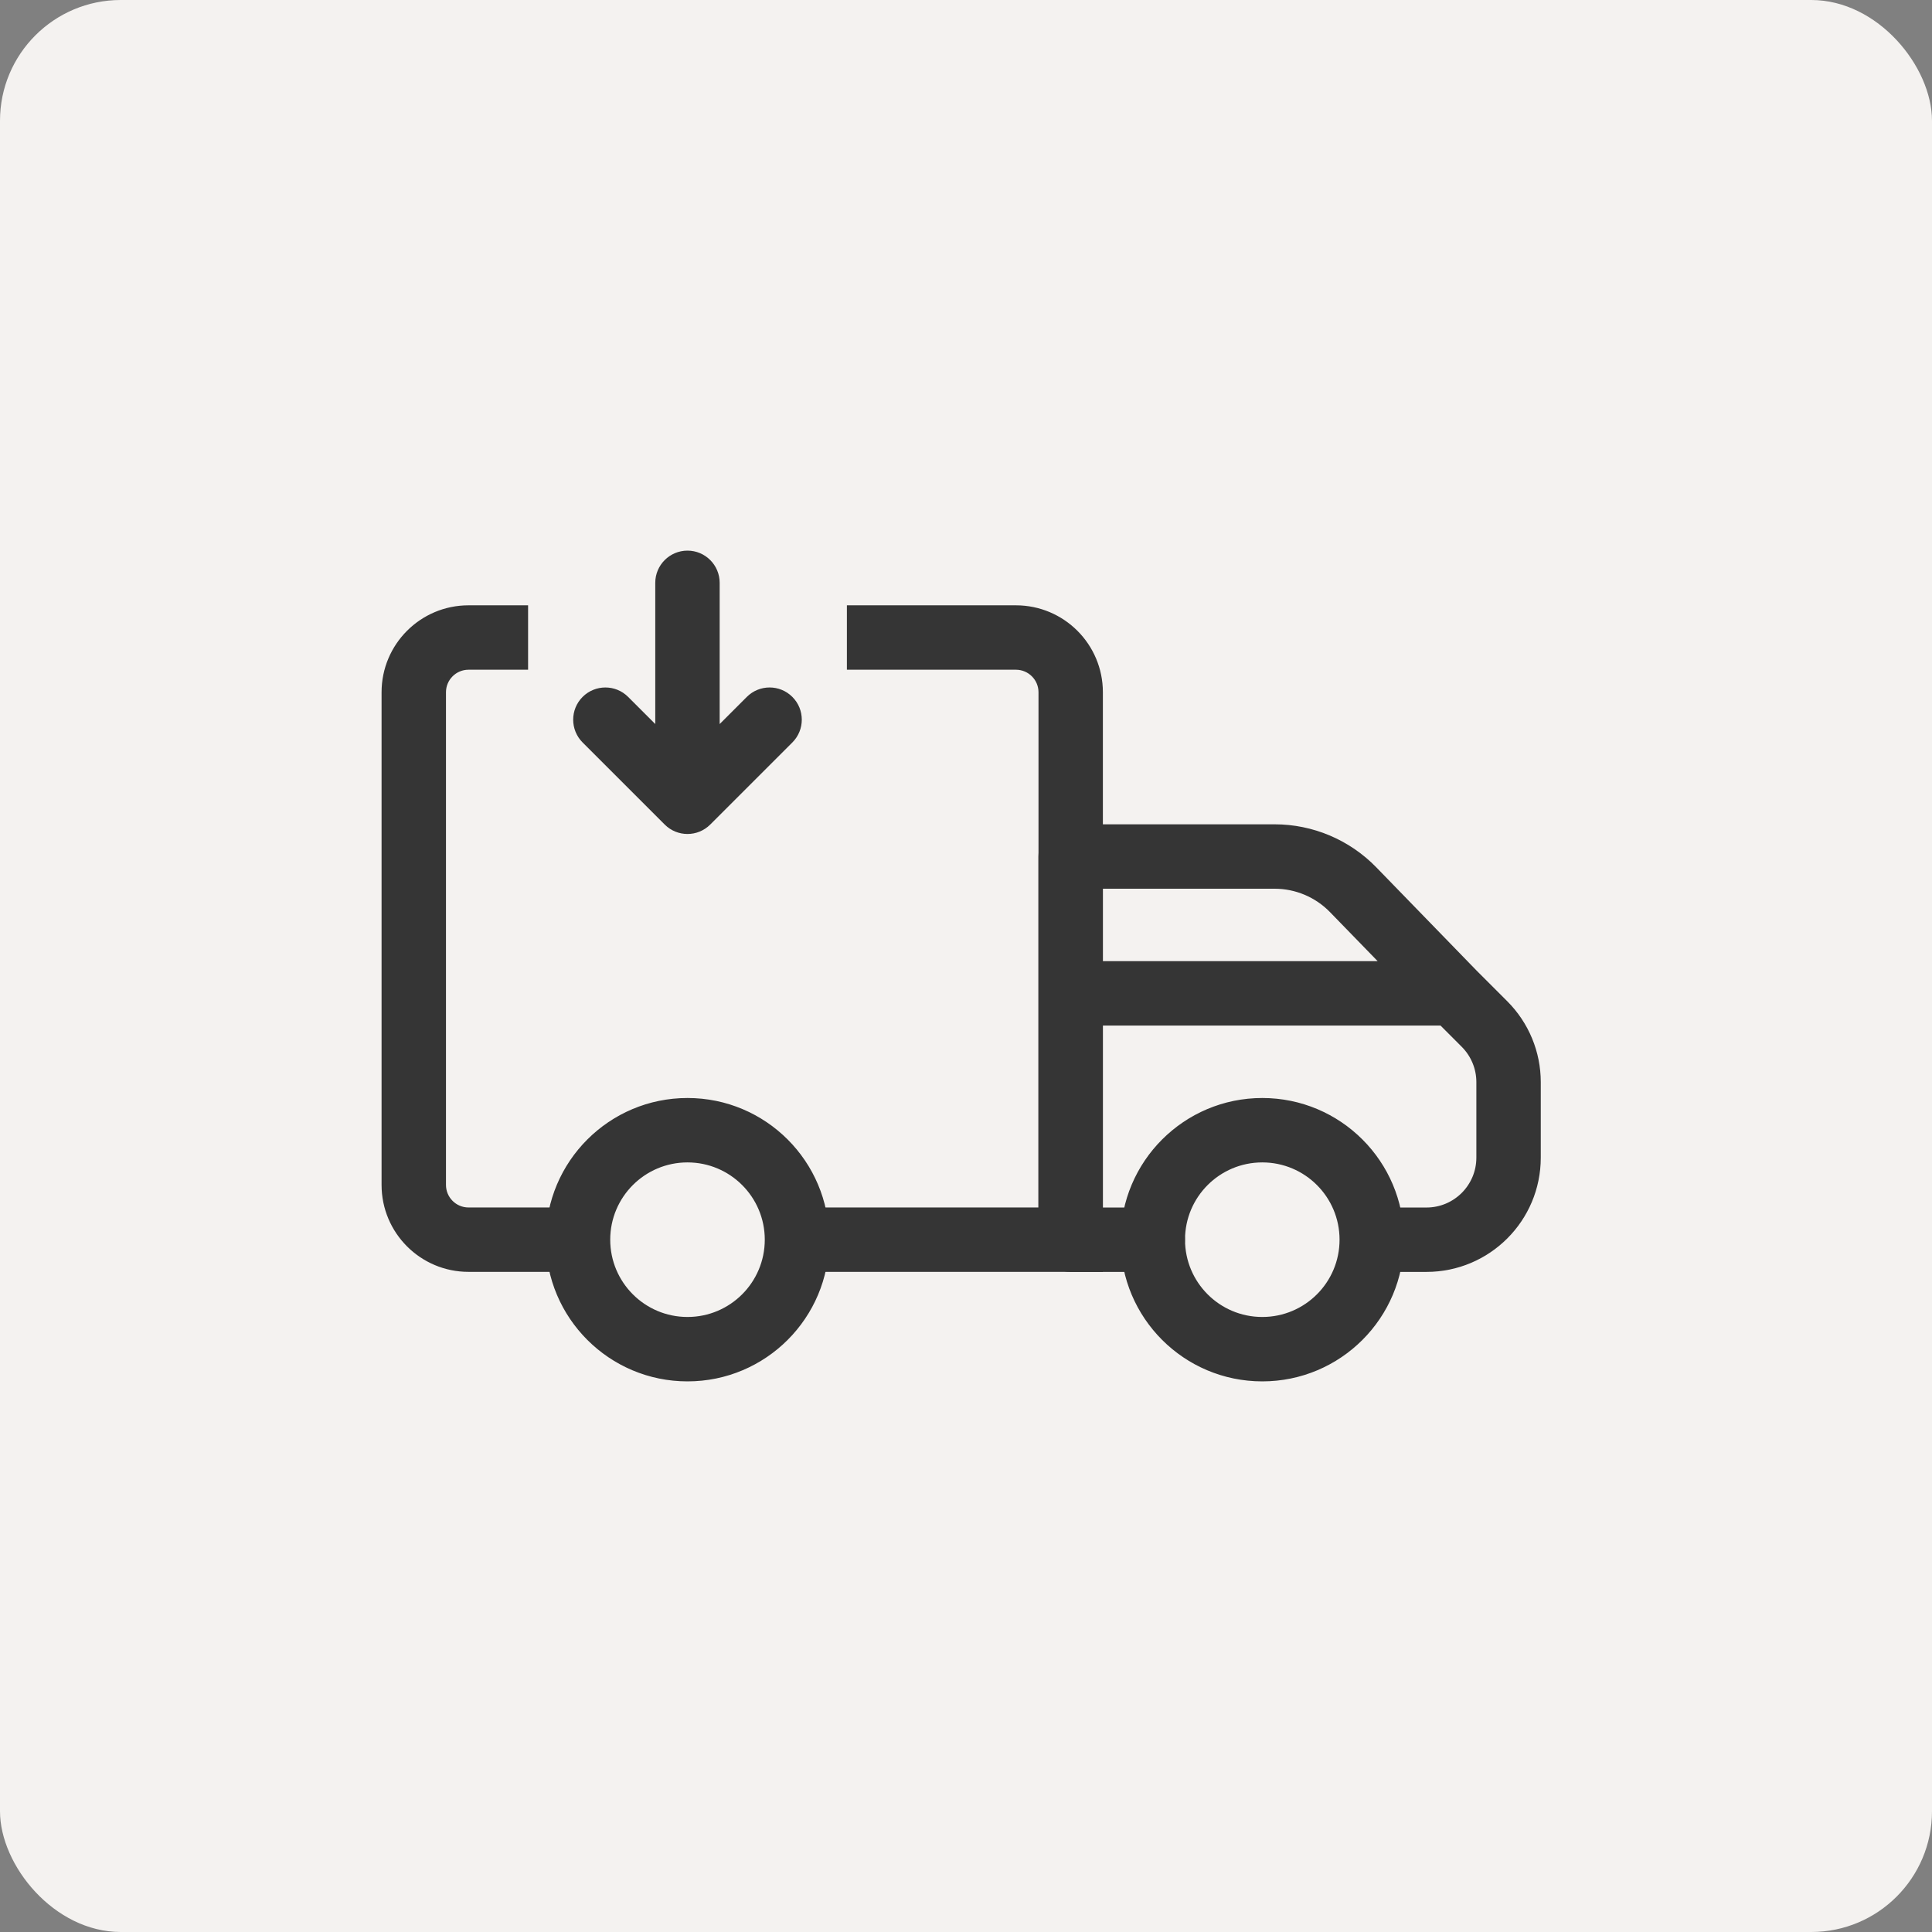 <svg width="80" height="80" viewBox="0 0 80 80" fill="none" xmlns="http://www.w3.org/2000/svg">
<rect x="0" y="0" width="80" height="80" fill="#808080" stroke="none"/>
<rect width="80" height="80" rx="5" fill="#F4F2F0"/>
<path d="M52.269 45.566C55.453 45.566 58.035 48.148 58.035 51.333C58.035 54.518 55.453 57.1 52.269 57.1C49.084 57.1 46.502 54.518 46.502 51.333C46.502 48.148 49.084 45.566 52.269 45.566ZM52.269 48.033C50.446 48.033 48.969 49.51 48.969 51.333C48.969 53.156 50.446 54.633 52.269 54.633C54.091 54.633 55.568 53.156 55.568 51.333C55.568 49.511 54.091 48.033 52.269 48.033Z" fill="#353535" stroke="#353535" stroke-width="0.2"/>
<path d="M28.468 45.566C31.653 45.566 34.234 48.148 34.234 51.333C34.234 54.518 31.653 57.1 28.468 57.1C25.283 57.1 22.701 54.518 22.701 51.333C22.701 48.148 25.283 45.566 28.468 45.566ZM28.468 48.033C26.645 48.033 25.168 49.51 25.168 51.333C25.168 53.156 26.645 54.633 28.468 54.633C30.29 54.633 31.767 53.156 31.768 51.333C31.768 49.511 30.29 48.033 28.468 48.033Z" fill="#353535" stroke="#353535" stroke-width="0.2"/>
<path d="M21.767 25.165V27.632H19.4C18.83 27.632 18.367 28.094 18.367 28.665V49.065C18.367 49.636 18.83 50.099 19.4 50.099H24.033V52.565H19.4C17.467 52.565 15.9 50.998 15.9 49.065V28.665C15.9 26.732 17.467 25.165 19.4 25.165H21.767ZM42.067 25.165C44 25.165 45.568 26.732 45.568 28.665V52.565H32.9V50.099H43.102V28.665C43.102 28.094 42.638 27.632 42.067 27.632H35.168V25.165H42.067Z" fill="#353535" stroke="#353535" stroke-width="0.2"/>
<path d="M28.467 22.9C29.148 22.9 29.7 23.453 29.7 24.134V30.223L30.995 28.928C31.477 28.446 32.258 28.446 32.739 28.928C33.221 29.409 33.221 30.191 32.739 30.673L29.339 34.072C28.857 34.554 28.076 34.554 27.595 34.072L24.195 30.673C23.714 30.191 23.714 29.409 24.195 28.928C24.677 28.447 25.458 28.446 25.939 28.928L27.233 30.222V24.134C27.233 23.453 27.786 22.901 28.467 22.9Z" fill="#353535" stroke="#353535" stroke-width="0.2"/>
<path d="M52.778 34.233C54.337 34.233 55.829 34.864 56.915 35.981L61.078 40.267L62.343 41.532C63.212 42.401 63.7 43.58 63.7 44.809V47.934C63.7 50.493 61.626 52.567 59.066 52.567H57.43C56.748 52.567 56.196 52.015 56.196 51.334C56.196 50.653 56.748 50.101 57.43 50.101H59.066C60.263 50.101 61.233 49.13 61.233 47.934V44.809C61.233 44.234 61.005 43.683 60.599 43.276L59.69 42.366H45.566V50.101H47.732C48.413 50.101 48.966 50.653 48.966 51.334C48.966 52.015 48.413 52.567 47.732 52.567H44.333C43.652 52.567 43.1 52.015 43.1 51.334V35.467C43.1 34.786 43.652 34.233 44.333 34.233H52.778ZM45.566 39.9H57.283L55.145 37.7C54.524 37.061 53.67 36.7 52.778 36.7H45.566V39.9Z" fill="#353535" stroke="#353535" stroke-width="0.2"/>
</svg>
